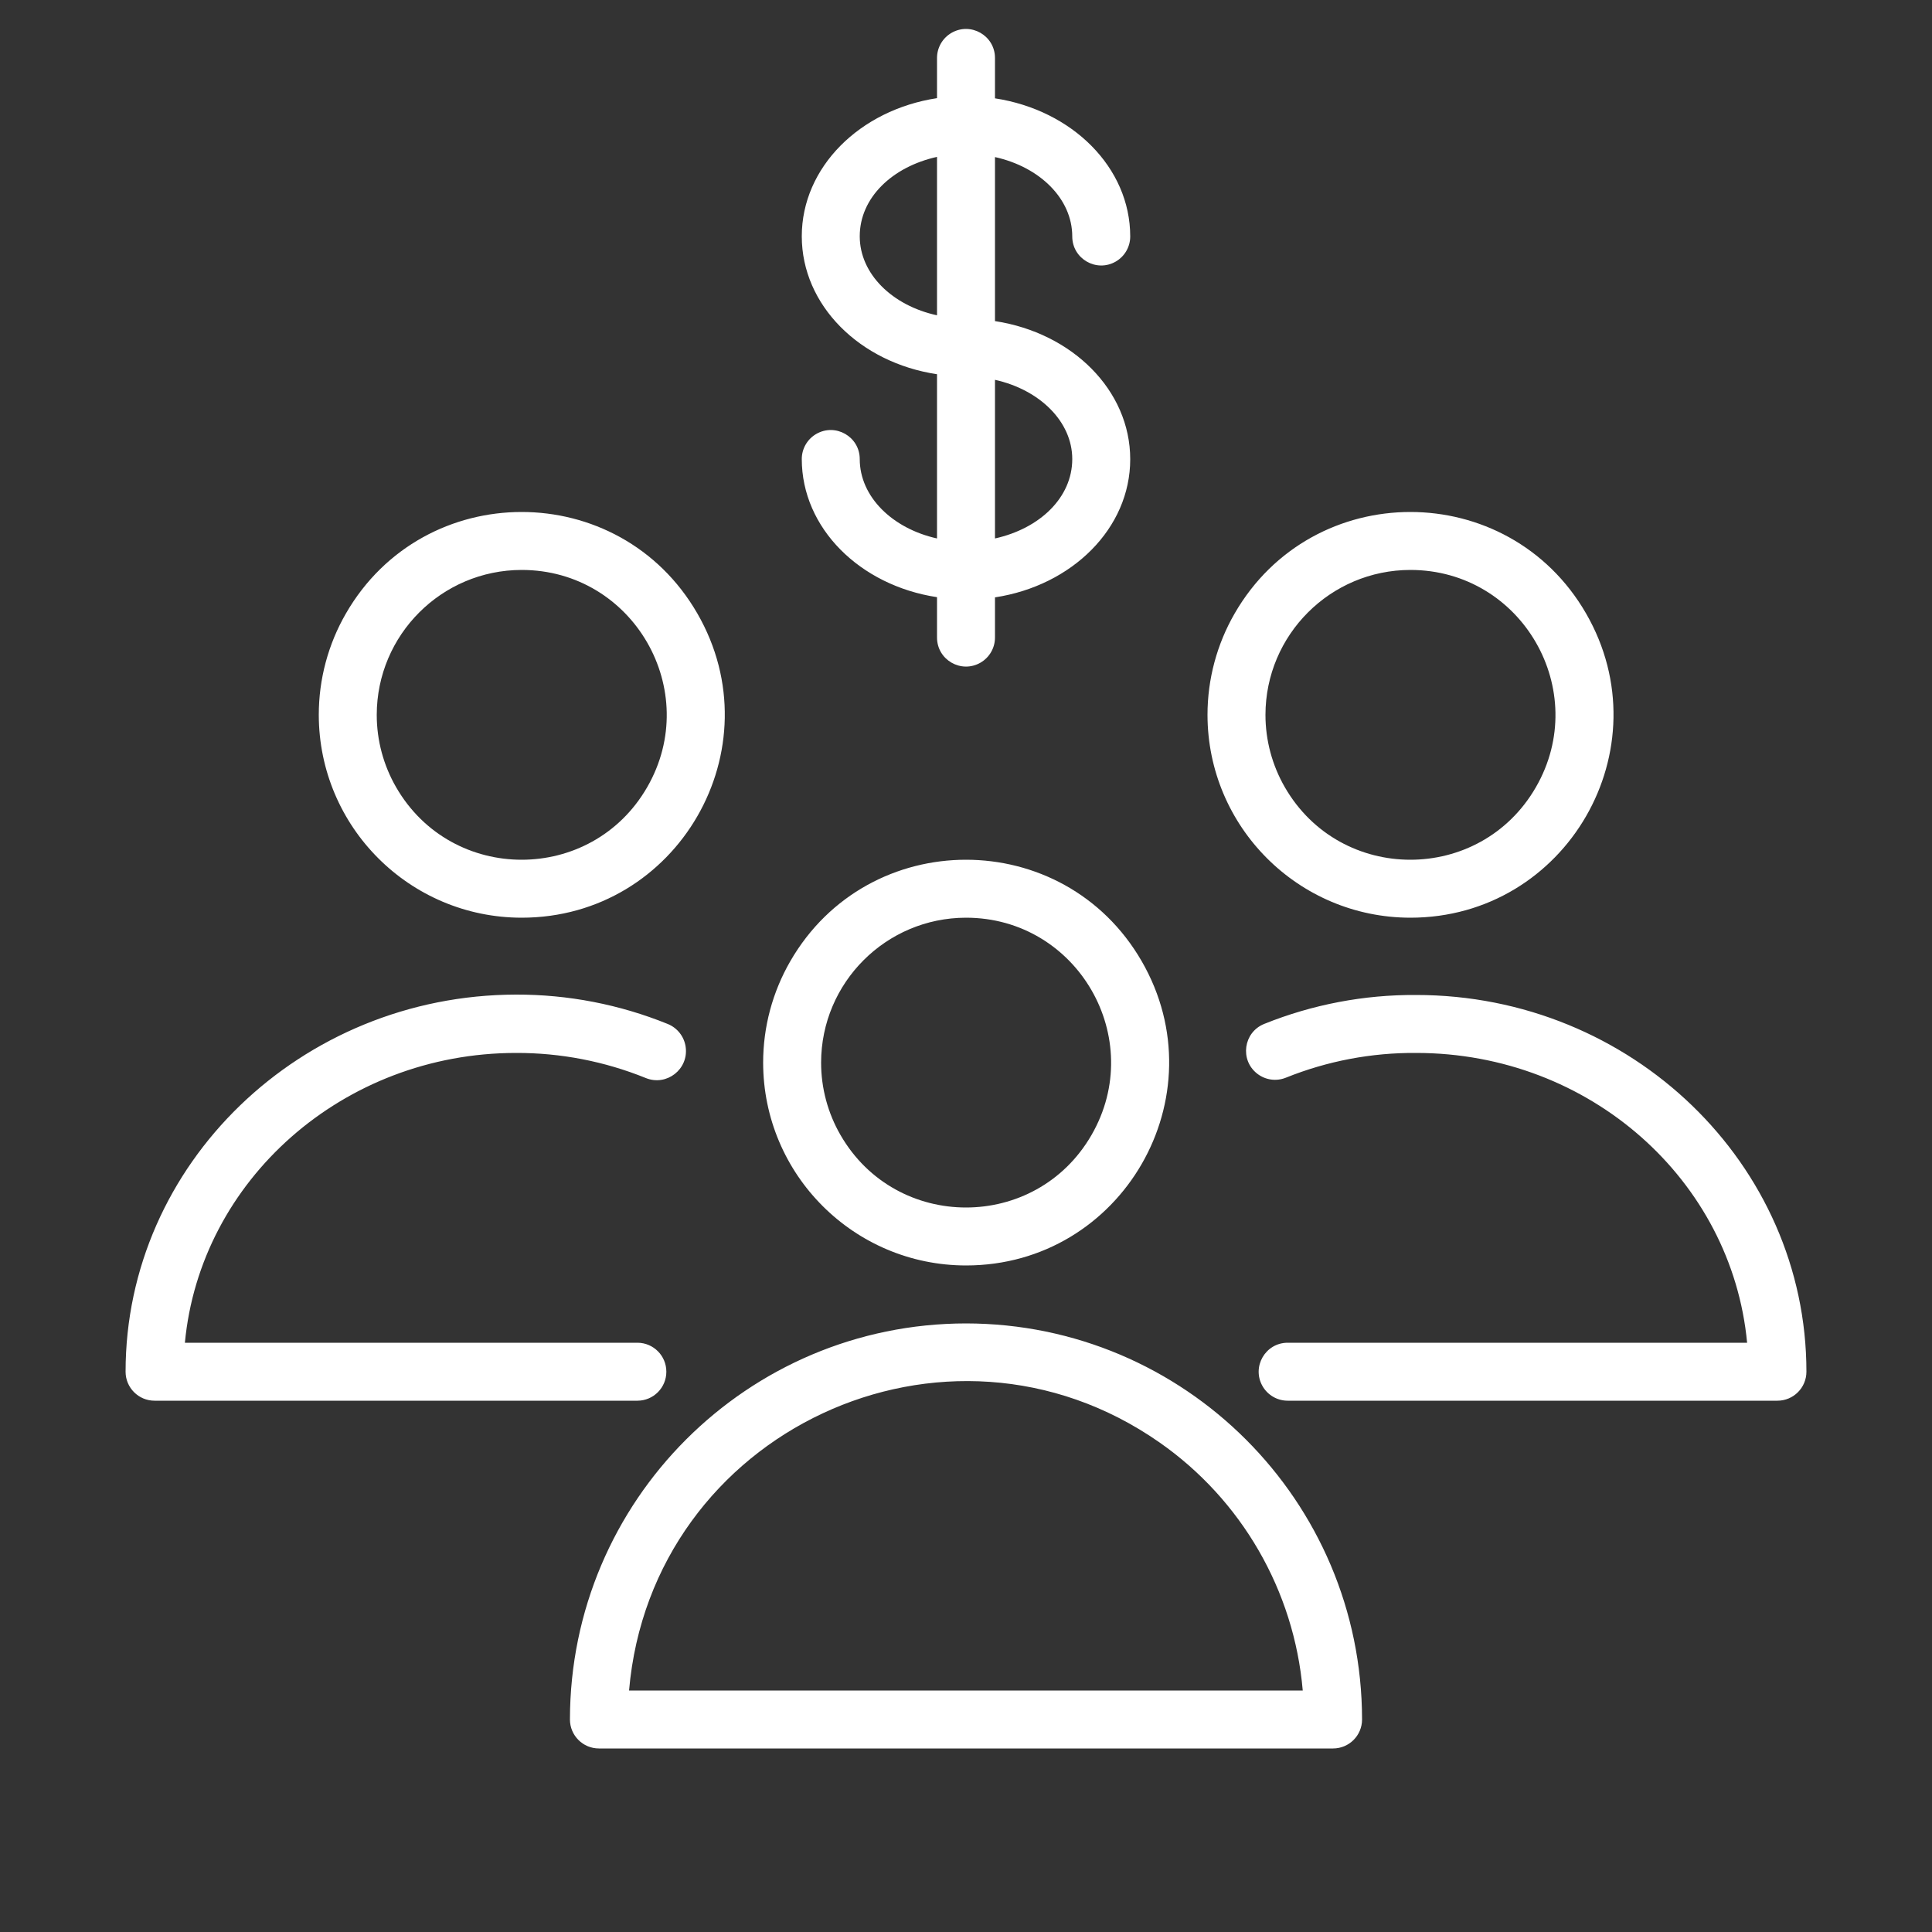 <?xml version="1.0" encoding="UTF-8"?> <svg xmlns="http://www.w3.org/2000/svg" viewBox="0 0 100.00 100.00" data-guides="{&quot;vertical&quot;:[],&quot;horizontal&quot;:[]}"><rect x="0" y="0" width="100.00" height="100.00" fill="#333333" stroke="none"/><defs></defs><path fill="#ffffff" stroke="none" fill-opacity="1" stroke-width="1" stroke-opacity="1" alignment-baseline="baseline" baseline-shift="baseline" color="rgb(51, 51, 51)" fill-rule="evenodd" id="tSvg151231a0dea" title="Path 1" d="M50 68.5C38.683 68.511 29.511 77.683 29.5 89C29.5 89.828 30.172 90.5 31 90.5C43.667 90.5 56.333 90.5 69 90.5C69.828 90.5 70.5 89.828 70.5 89C70.489 77.683 61.317 68.511 50 68.5ZM32.56 87.5C33.72 74.079 48.974 66.946 60.017 74.661C64.269 77.631 66.984 82.334 67.43 87.5C55.807 87.5 44.183 87.5 32.56 87.5M50 65.5C58.083 65.5 63.135 56.75 59.093 49.75C55.052 42.75 44.948 42.75 40.907 49.75C39.985 51.346 39.5 53.157 39.5 55C39.505 60.797 44.203 65.495 50 65.5ZM50 47.5C55.773 47.5 59.382 53.75 56.495 58.75C53.608 63.75 46.392 63.75 43.505 58.75C42.846 57.61 42.5 56.316 42.5 55C42.505 50.86 45.86 47.505 50 47.5ZM73.3 51.5C70.604 51.483 67.931 51.992 65.43 53C64.36 53.435 64.162 54.865 65.074 55.574C65.497 55.903 66.063 55.982 66.56 55.78C68.702 54.918 70.991 54.483 73.3 54.5C82.3 54.5 89.64 61.1 90.43 69.5C82.503 69.5 74.577 69.5 66.65 69.5C65.495 69.5 64.774 70.75 65.351 71.75C65.619 72.214 66.114 72.5 66.65 72.5C75.1 72.5 83.55 72.5 92 72.5C92.828 72.5 93.5 71.828 93.5 71C93.5 60.25 84.44 51.5 73.3 51.5ZM73 47.5C81.083 47.5 86.135 38.75 82.093 31.75C78.052 24.75 67.948 24.75 63.907 31.75C62.985 33.346 62.5 35.157 62.5 37C62.505 42.797 67.203 47.495 73 47.5ZM73 29.5C78.773 29.5 82.382 35.75 79.495 40.75C76.608 45.75 69.392 45.75 66.505 40.75C65.847 39.61 65.5 38.316 65.5 37C65.505 32.86 68.86 29.506 73 29.5ZM34.49 71C34.49 70.175 33.825 69.505 33 69.5C25.19 69.5 17.38 69.5 9.57 69.5C10.36 61.1 17.75 54.5 26.71 54.5C29.013 54.493 31.296 54.935 33.43 55.8C34.508 56.235 35.652 55.34 35.49 54.189C35.415 53.655 35.06 53.202 34.56 53C32.067 51.989 29.401 51.473 26.71 51.48C15.57 51.5 6.5 60.25 6.5 71C6.5 71.828 7.172 72.5 8 72.5C16.333 72.5 24.667 72.5 33 72.5C33.825 72.495 34.49 71.825 34.49 71ZM27 47.5C35.083 47.5 40.135 38.75 36.093 31.75C32.052 24.75 21.948 24.75 17.907 31.75C16.985 33.346 16.5 35.157 16.5 37C16.506 42.797 21.203 47.495 27 47.5ZM27 29.5C32.773 29.5 36.382 35.75 33.495 40.75C30.608 45.75 23.392 45.75 20.505 40.75C19.846 39.61 19.5 38.316 19.5 37C19.506 32.86 22.86 29.506 27 29.5ZM44.5 23.76C44.5 22.605 43.25 21.884 42.25 22.461C41.786 22.729 41.5 23.224 41.5 23.76C41.5 27.33 44.5 30.3 48.5 30.91C48.5 31.607 48.5 32.303 48.5 33C48.5 34.155 49.75 34.876 50.75 34.299C51.214 34.031 51.5 33.536 51.5 33C51.5 32.307 51.5 31.613 51.5 30.92C55.5 30.31 58.5 27.34 58.5 23.77C58.5 20.2 55.5 17.23 51.5 16.62C51.5 13.79 51.5 10.96 51.5 8.13C53.81 8.64 55.5 10.28 55.5 12.24C55.5 13.395 56.75 14.116 57.75 13.539C58.214 13.271 58.5 12.776 58.5 12.24C58.5 8.67 55.5 5.7 51.5 5.09C51.5 4.393 51.5 3.697 51.5 3C51.5 1.845 50.25 1.124 49.25 1.701C48.786 1.969 48.5 2.464 48.5 3C48.5 3.693 48.5 4.387 48.5 5.08C44.5 5.69 41.5 8.66 41.5 12.23C41.5 15.8 44.5 18.77 48.5 19.37C48.5 22.203 48.5 25.037 48.5 27.87C46.2 27.36 44.5 25.72 44.5 23.76ZM55.5 23.76C55.5 25.76 53.81 27.36 51.5 27.87C51.5 25.133 51.5 22.397 51.5 19.66C53.81 20.17 55.5 21.82 55.5 23.76ZM44.5 12.23C44.5 10.23 46.19 8.63 48.5 8.12C48.5 10.853 48.5 13.587 48.5 16.32C46.19 15.82 44.5 14.18 44.5 12.23Z"></path></svg> 